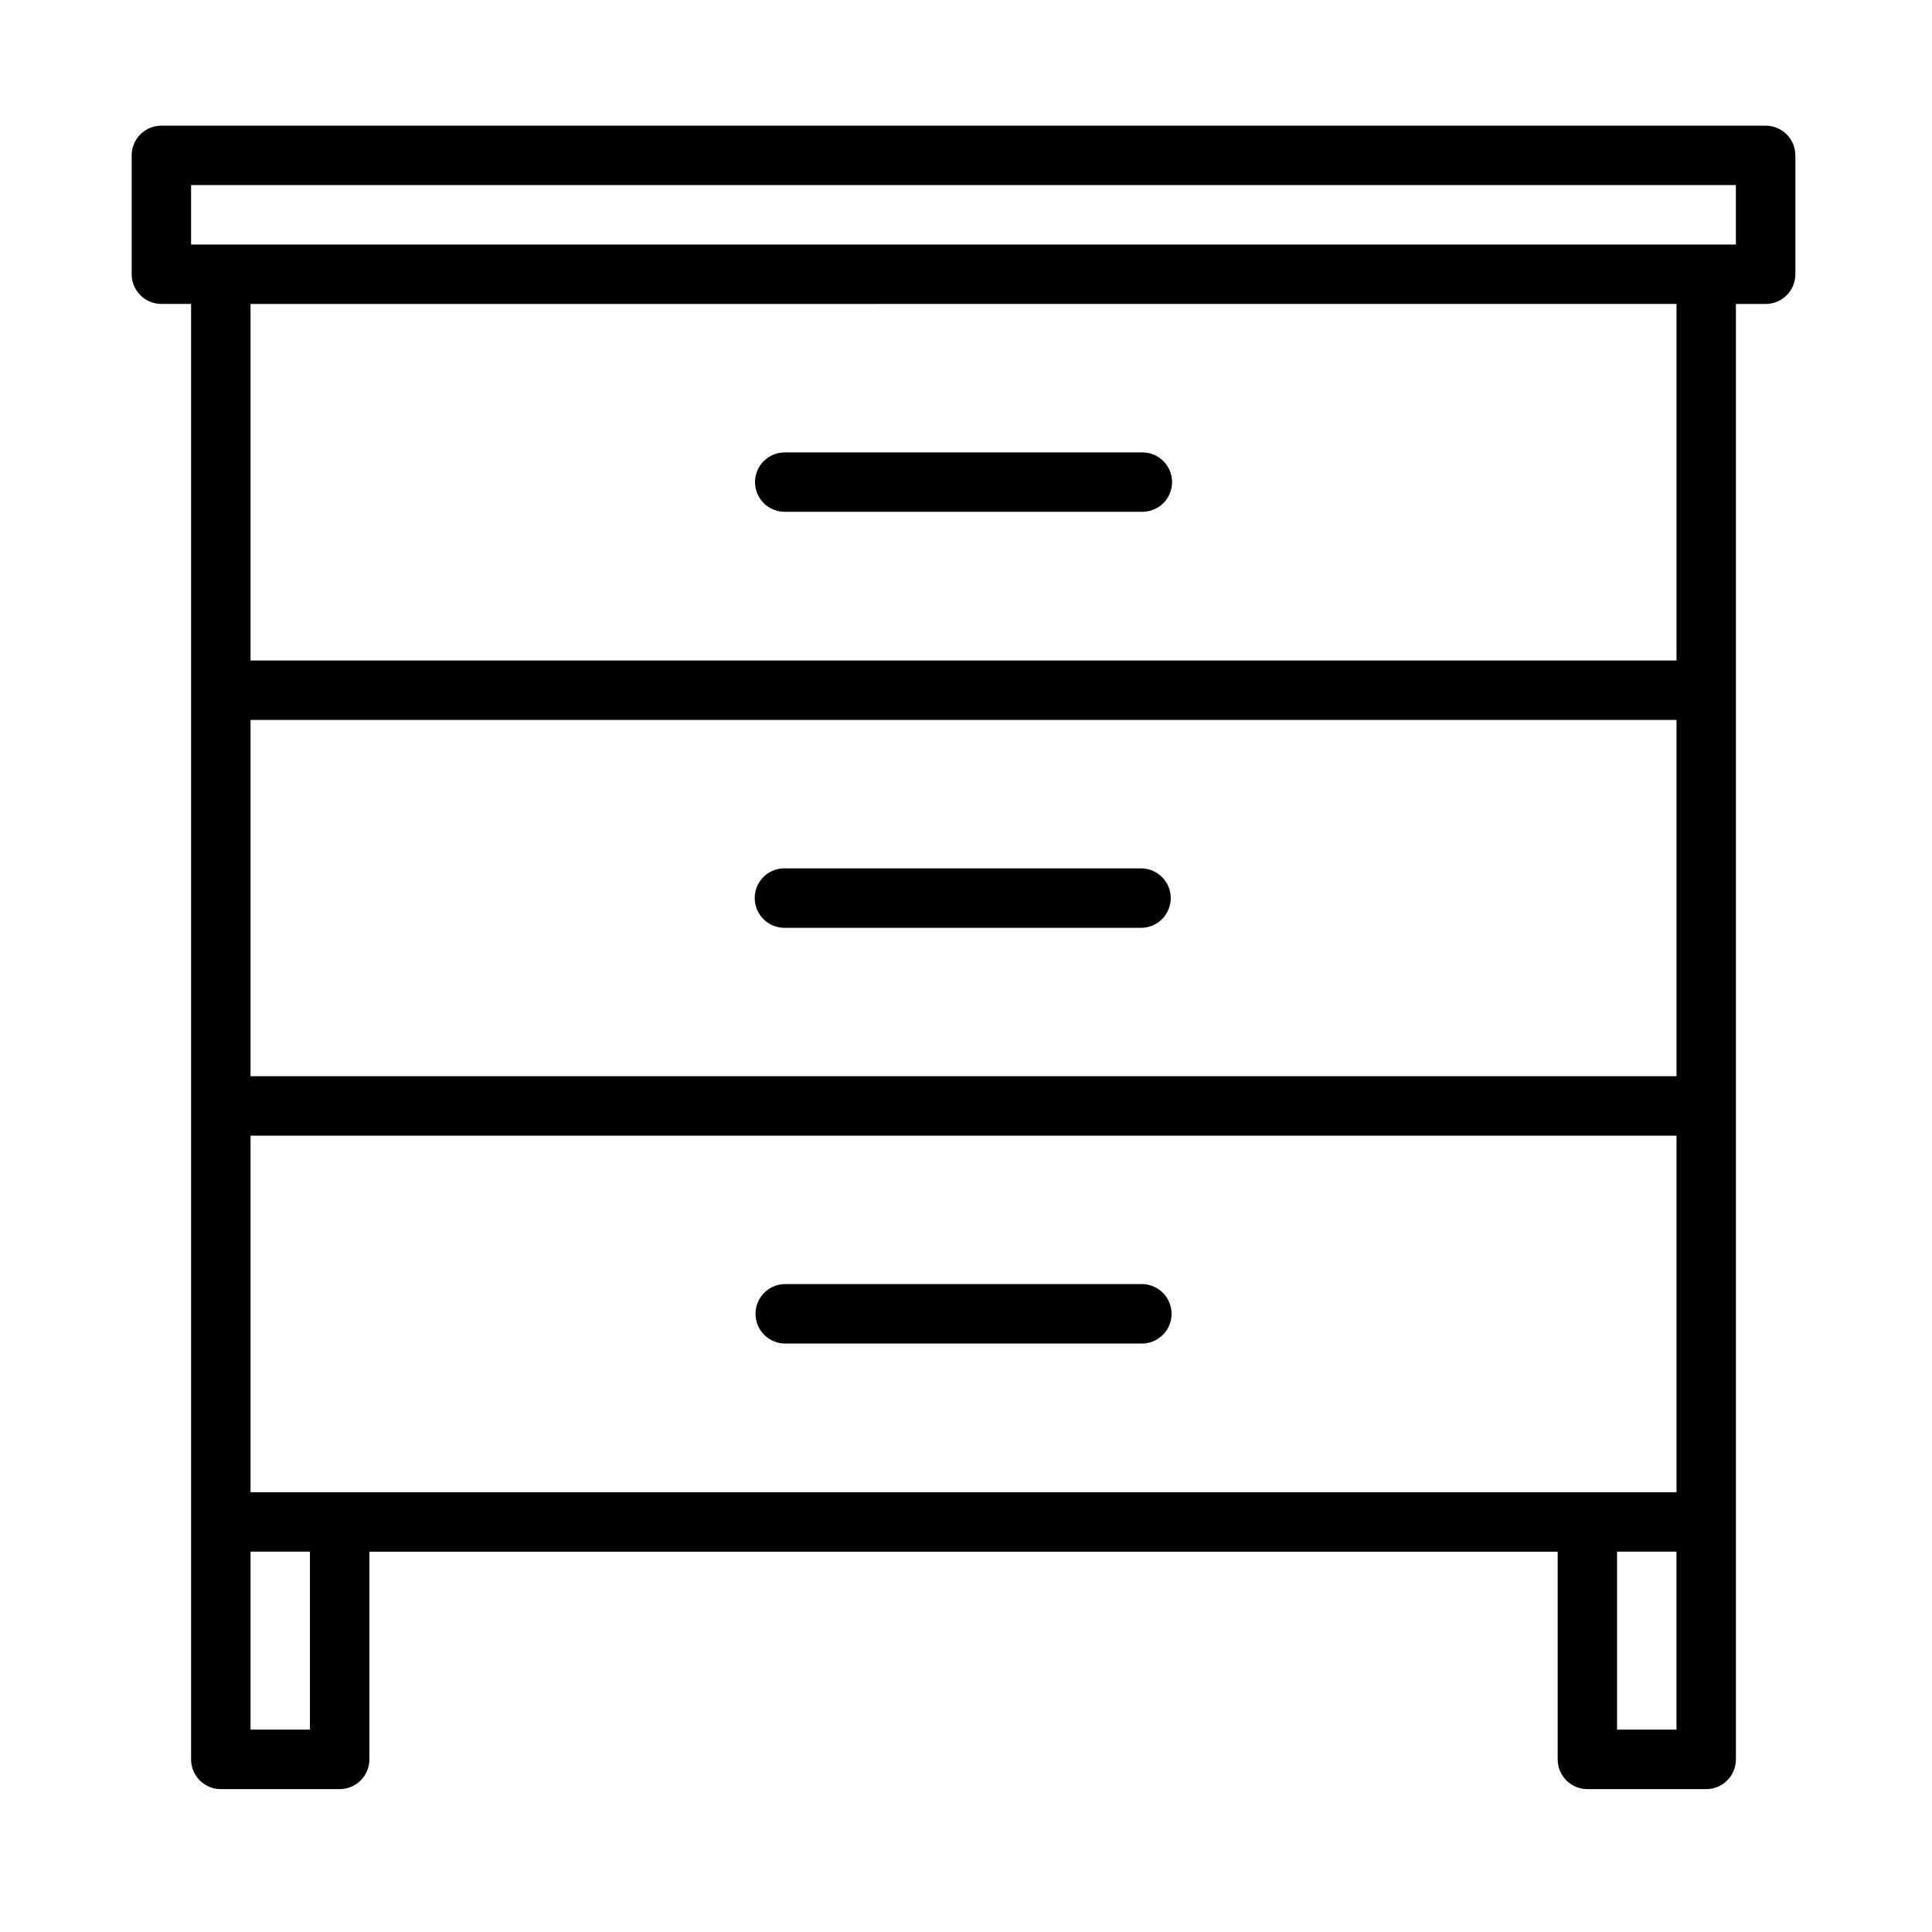 <?xml version="1.0" encoding="UTF-8"?>
<!-- Uploaded to: ICON Repo, www.iconrepo.com, Generator: ICON Repo Mixer Tools -->
<svg fill="#000000" width="800px" height="800px" version="1.1" viewBox="144 144 512 512" xmlns="http://www.w3.org/2000/svg">
 <path d="m186.8 177.3c-2.098-0.008-4.113 0.824-5.598 2.305-1.484 1.484-2.312 3.5-2.305 5.598v31.504c0.016 4.348 3.555 7.859 7.902 7.84h7.84v385.75c0.012 2.09 0.848 4.094 2.336 5.562 1.484 1.473 3.492 2.293 5.586 2.277h31.488-0.004c4.324-0.016 7.824-3.516 7.844-7.84v-55.09h314.91v55.09c0.02 4.324 3.519 7.824 7.844 7.84h31.488c4.348 0.02 7.883-3.492 7.902-7.84v-385.74h7.84v-0.004c2.09 0.016 4.102-0.805 5.586-2.277 1.484-1.469 2.324-3.473 2.332-5.562v-31.504c0.008-2.102-0.824-4.117-2.312-5.602-1.484-1.484-3.504-2.312-5.606-2.301zm7.84 15.746h409.39v15.758h-409.39zm15.758 31.504 377.89-0.004v94.496h-377.89zm141.73 39.344h0.004c-2.117-0.047-4.164 0.762-5.68 2.242-1.512 1.48-2.367 3.512-2.367 5.629s0.855 4.148 2.367 5.629c1.516 1.48 3.562 2.289 5.68 2.242h94.434c2.117 0.047 4.164-0.762 5.68-2.242 1.512-1.48 2.367-3.512 2.367-5.629s-0.855-4.148-2.367-5.629c-1.516-1.48-3.562-2.289-5.68-2.242zm-141.73 70.895h377.89v94.418h-377.89zm140.94 39.328h0.004c-0.008 0.004-0.02 0.012-0.031 0.016-4.277 0.316-7.516 3.988-7.293 8.27 0.219 4.285 3.824 7.602 8.109 7.477h94.434c4.281-0.094 7.699-3.594 7.699-7.875s-3.418-7.777-7.699-7.871h-94.434c-0.262-0.02-0.523-0.023-0.785-0.016zm-140.94 70.848h377.89v94.48h-377.89zm141.73 39.328h0.004c-2.098-0.008-4.109 0.82-5.594 2.297-1.484 1.48-2.32 3.488-2.32 5.586 0 2.094 0.836 4.106 2.32 5.582 1.484 1.48 3.496 2.305 5.594 2.297h94.434c2.098 0.008 4.109-0.816 5.594-2.297 1.484-1.477 2.32-3.488 2.32-5.582 0-2.098-0.836-4.106-2.32-5.586-1.484-1.477-3.496-2.305-5.594-2.297zm-141.73 70.91h15.742v47.172h-15.738zm362.14 0h15.742v47.172h-15.742z"/>
</svg>